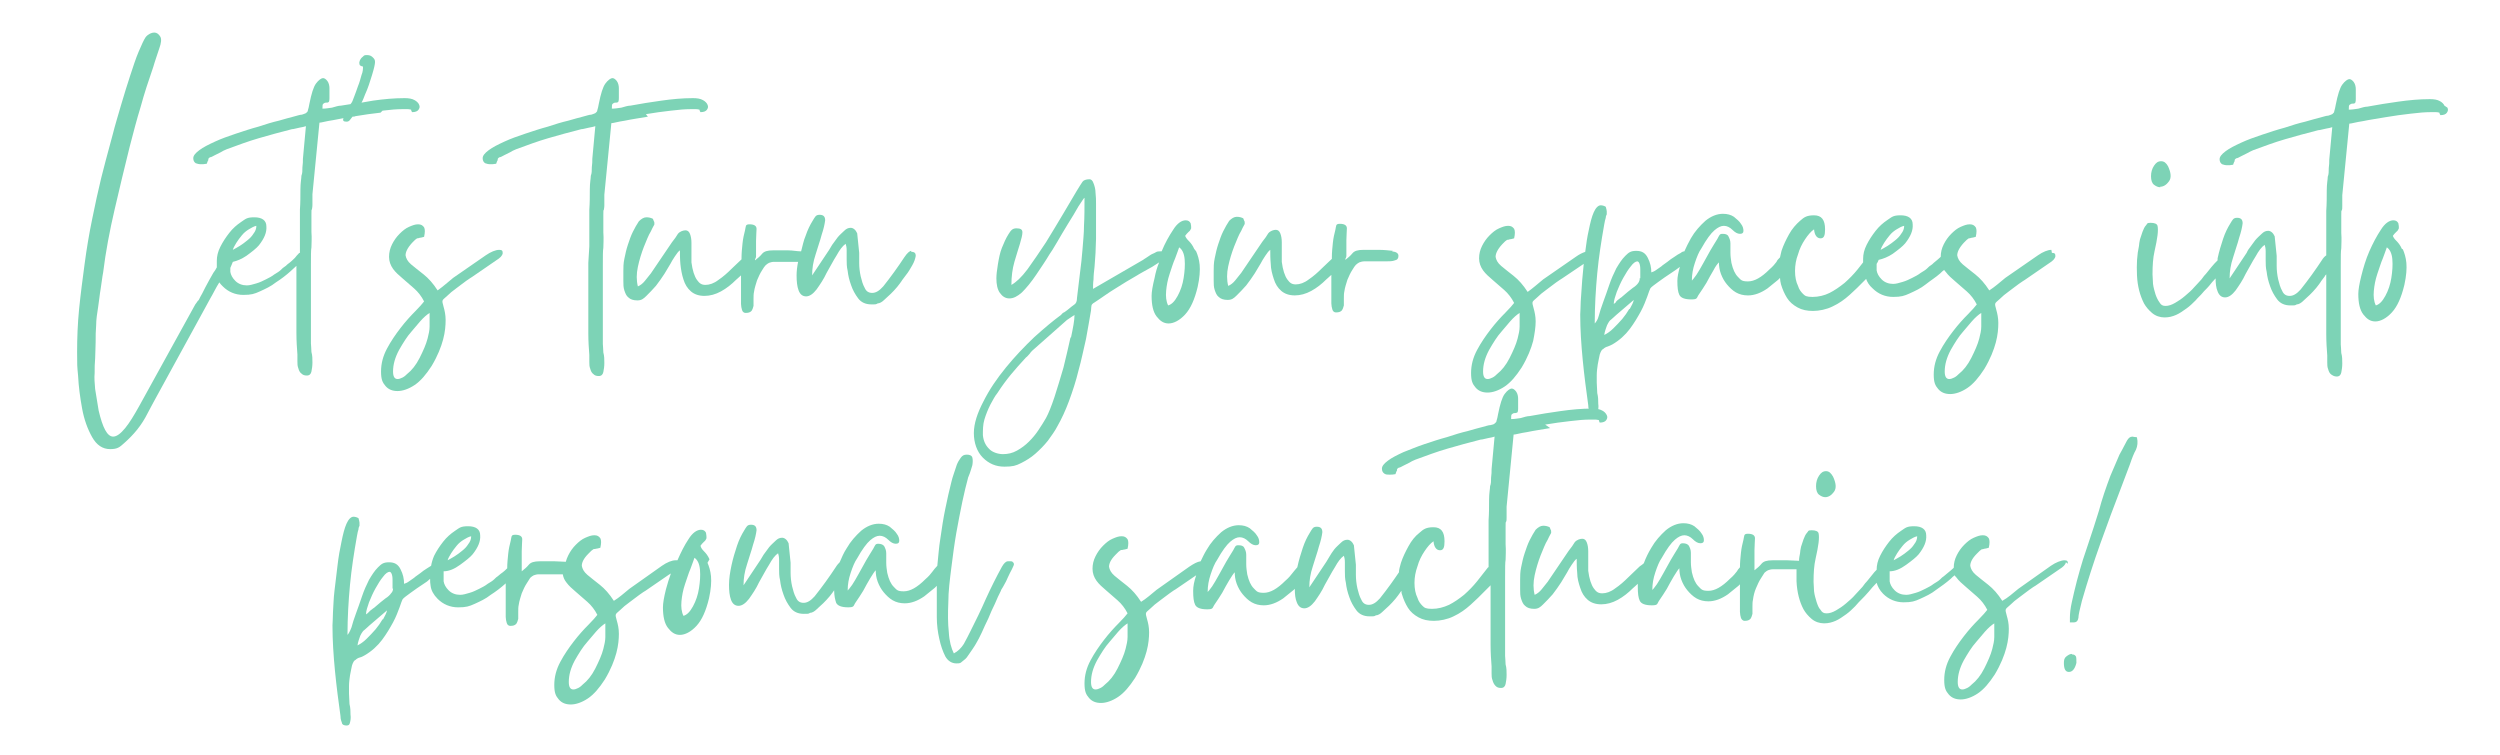 <svg xmlns="http://www.w3.org/2000/svg" id="Capa_1" viewBox="0 0 499.3 150.8"><defs><style>      .st0 {        fill: #7dd3b6;      }    </style></defs><g><path class="st0" d="M76.4,22.1c1.6-.2,2.9-.3,3.9-.3s.9,0,1.1,0c.4,0,.6.1.7.1,0,0,0,.2.2.5.7,0,1.1-.2,1.3-.5.2-.3.3-.6.1-1-.1-.3-.5-.7-.9-.9-.5-.3-1.2-.4-2-.4-2.1,0-4.2.2-6.3.5-.8.1-1.5.3-2.3.4.3-.5.5-1.1.7-1.6.6-1.3,1-2.6,1.4-3.9.4-1.3.6-2.2.6-2.6s-.1-.6-.4-.9c-.3-.3-.6-.5-1.2-.5s-.6.1-.8.3c-.3.2-.5.5-.6.7-.1.3-.2.5-.1.8,0,.3.3.4.7.5,0,.4,0,1-.3,1.7-.2.7-.4,1.5-.7,2.2-.3.8-.5,1.5-.8,2.2-.2.6-.4,1.1-.7,1.4-.6.1-1.2.2-1.9.3-.5,0-1.1.2-1.8.4-.7.1-1.3.2-1.9.2,0-.6,0-.9.2-1,.1-.1.3-.2.5-.2.2,0,.4,0,.5-.1.1,0,.2-.3.2-.8s0-.4,0-.6c0-.1,0-.3,0-.4,0-.4,0-.5,0-.5,0,0,0-.1,0-.5s-.1-1-.4-1.4c-.3-.4-.6-.6-.9-.6s-.9.4-1.4,1.1c-.5.7-.9,2-1.3,4-.1.6-.2,1-.3,1.3,0,.3-.2.4-.4.6-.2.1-.5.2-.8.3-.4,0-.9.2-1.7.4-.7.2-1.6.4-2.9.8-1.3.3-2.6.7-4.1,1.2-1.5.4-3,.9-4.5,1.4-1.5.5-2.9,1-4.2,1.6-1.3.6-2.3,1.1-3.1,1.7-.8.6-1.2,1.1-1.2,1.6s.2.8.5,1c.3.1.6.2,1,.2s.7,0,1.2-.1c.1-.3.2-.6.3-.7,0-.2,0-.3.1-.4,0,0,.2-.2.3-.2.2,0,.5-.2.9-.4.4-.2.8-.4,1.2-.6.3-.2.7-.4,1.2-.6,2.2-.8,4.3-1.6,6.4-2.2,2.1-.6,4.2-1.2,6.6-1.8.4,0,.9-.2,1.5-.3.6-.1,1-.2,1.3-.3l-.6,6.5c0,.5,0,1-.1,1.7,0,.7,0,1.2-.2,1.7,0,.5-.2,1.4-.2,2.7,0,1.3,0,2.7-.1,4.1,0,1.5,0,2.9,0,4.3v4.3c-.2,0-.2.1-.3.2-.2.2-.4.4-.7.8-.3.3-.8.8-1.5,1.3-.2.2-.4.4-.6.5-.2.1-.4.3-.7.6-.3.3-.8.6-1.3.9-.5.4-1.1.7-1.7,1-.6.3-1.2.6-1.9.8-.7.2-1.3.4-1.9.4-.9,0-1.7-.3-2.3-.9-.6-.6-.9-1.2-1-1.8,0-.2,0-.5,0-.8,0,0,0,0,0,0,.2-.5.4-.9.5-1.2.9-.2,1.8-.6,2.7-1.2,1.1-.8,2-1.5,2.5-2.1,1.1-1.4,1.6-2.6,1.5-3.8,0-1.2-.9-1.8-2.4-1.8s-1.7.3-2.6.9c-.9.6-1.7,1.3-2.4,2.2-.7.9-1.3,1.8-1.8,2.8-.5,1-.7,1.9-.7,2.8s0,.9,0,1.3c-.2.4-.4.7-.7,1.1-.6,1-1.1,2-1.6,2.9-.5,1-.8,1.6-1,1.9-.2.4-.3.7-.5.8-.1.2-.3.4-.5.7l-11.2,20.3c-1,1.8-1.9,3.3-2.8,4.4-.9,1.1-1.7,1.7-2.4,1.7-1.2,0-2.1-1.8-2.9-5.2-.3-1.7-.5-3.2-.7-4.3-.1-1.2-.2-2.2-.1-3.2,0-1,0-1.9.1-2.9,0-1,.1-2,.1-3.3s0-2.1.1-3.3c0-1.2.2-2.4.4-3.7.2-1.2.3-2.5.5-3.6.2-1.2.3-2.3.5-3.3.5-4.1,1.3-8.3,2.3-12.6,1-4.3,2-8.5,3-12.5.7-2.7,1.4-5.4,2.2-8,.7-2.6,1.6-5.3,2.5-7.9.2-.7.4-1.3.6-1.9.2-.6.4-1.2.6-1.8.4-1.1.5-1.9.2-2.4-.3-.5-.7-.8-1.2-.8s-1.2.3-1.7.9c-.4.6-.8,1.5-1.4,2.9-.6,1.4-1.1,3-1.7,4.8-.6,1.8-1.2,3.8-1.8,5.8-.6,2.1-1.2,4-1.7,6-.5,1.9-1,3.7-1.4,5.2-.4,1.6-.7,2.7-.9,3.5-.6,2.5-1.2,5.2-1.8,8.2-.6,2.9-1.1,5.9-1.5,8.9-.4,3-.8,6-1.1,9-.3,3-.4,5.9-.4,8.6s0,2.7.2,4.8c.1,2.1.4,4.3.8,6.5.4,2.2,1.1,4.1,2,5.7.9,1.6,2.1,2.4,3.6,2.4s1.9-.4,2.8-1.2c.9-.8,1.8-1.7,2.6-2.7.8-1,1.5-2.1,2.1-3.3.6-1.1,1.1-2.1,1.5-2.8l9.8-17.9c.2-.4.6-1.1,1.2-2.2.6-1,1.1-2.1,1.8-3.2.2.3.4.5.7.8,1.1,1.1,2.5,1.7,4.1,1.7s2.2-.2,3.3-.7c1.1-.5,2.2-1,3.2-1.8,1.1-.7,2-1.4,2.9-2.2.4-.4.8-.7,1.2-1.1,0,1.1,0,2.3,0,3.6,0,1.6,0,3.3,0,4.9s0,3.3,0,4.9c0,1.6.1,3,.2,4.3,0,.4,0,.9,0,1.4,0,.5,0,.9.2,1.4.1.4.3.8.6,1,.3.3.6.4,1.1.4s.8-.3.9-.8c.1-.5.2-1.1.2-1.8,0-.7,0-1.4-.2-2.1,0-.7-.1-1.3-.1-1.7,0-.7,0-2.1,0-4v-6c0-2.1,0-4,0-5.8,0-1.8,0-2.9.1-3.4,0-.7.1-1.8,0-3.1,0-1.3,0-2.5,0-3.5s0-.8.1-1c0-.1.1-.4.1-.9s0-.7,0-1.1c0-.4,0-.7,0-1l1.4-14.3c.4,0,1.3-.3,2.7-.5.7-.1,1.4-.3,2.1-.4-.2.5,0,.7.6.7s.7-.4,1.2-1c.2,0,.4,0,.6-.1,1.7-.3,3.3-.5,5-.7ZM47.2,48.5c.3-.5.7-1,1.1-1.5.4-.5.9-.9,1.4-1.2.5-.3,1-.6,1.5-.7,0,.6-.2,1.1-.6,1.6-.3.5-.7.9-1.2,1.3-.5.4-1,.8-1.5,1.1-.5.3-1,.6-1.4.8.1-.4.4-.9.7-1.4Z"></path><path class="st0" d="M99.7,49.9c-.7,0-1.7.4-2.7,1.1l-6.5,4.5c-1.1.9-2.1,1.8-3.1,2.5-.9-1.4-1.8-2.4-2.8-3.2-1-.8-1.8-1.4-2.5-2-.7-.6-1-1.2-1.1-1.8,0-.6.3-1.4,1.3-2.5.3-.3.5-.5.6-.6.1-.1.3-.2.4-.3.1,0,.3,0,.5-.1.2,0,.5-.1.9-.2.2-.9.2-1.5,0-1.9-.3-.4-.6-.6-1.2-.6s-1.1.2-1.8.5c-.7.3-1.3.8-1.9,1.4s-1.1,1.3-1.5,2.1c-.4.8-.6,1.6-.6,2.5s.3,1.7.8,2.4c.5.7,1.2,1.3,1.9,1.9.7.6,1.5,1.3,2.3,2,.8.7,1.5,1.6,2,2.6-.3.4-.9,1.1-1.8,2-.9.9-1.9,2-2.9,3.3-1,1.3-1.9,2.6-2.7,4.1-.8,1.5-1.2,3-1.2,4.6s.3,2.2.9,2.9c.6.7,1.4,1,2.4,1s2.2-.4,3.4-1.2c1.2-.8,2.3-2.1,3.4-3.8,1.2-2,1.9-3.8,2.3-5.3.4-1.5.5-2.8.5-3.9,0-1-.2-1.9-.4-2.6-.2-.7-.3-1.1-.2-1.3,0-.1.3-.4.9-.9.5-.5,1.1-1,1.8-1.5.7-.5,1.3-1,2-1.5.6-.4,1-.7,1.2-.8l4.8-3.3c.8-.5,1.2-.9,1.3-1.4,0-.5-.1-.7-.7-.7ZM85.8,65.2c0,.8-.2,1.6-.4,2.4-.3,1.2-.9,2.5-1.6,3.9-.7,1.4-1.6,2.5-2.5,3.2-.2.2-.5.5-.9.7-.4.2-.7.3-1,.3-.6,0-.9-.5-.9-1.5,0-1.4.4-2.8,1.2-4.3.8-1.4,1.6-2.7,2.5-3.7.4-.5,1-1.2,1.7-2,.7-.8,1.4-1.4,1.9-1.7,0,1,0,1.9,0,2.7Z"></path><path class="st0" d="M129,22.8c1.7-.3,3.3-.5,5-.7,1.6-.2,2.9-.3,3.9-.3s.9,0,1.1,0c.4,0,.6.1.7.1,0,0,0,.2.2.5.7,0,1.1-.2,1.3-.5.2-.3.3-.6.1-1-.1-.3-.5-.7-.9-.9-.5-.3-1.2-.4-2-.4-2.1,0-4.2.2-6.3.5-2.1.3-4.1.6-6.2,1-.5,0-1.1.2-1.8.4-.7.1-1.3.2-1.9.2,0-.6,0-.9.2-1,.1-.1.3-.2.5-.2.2,0,.4,0,.5-.1.1,0,.2-.3.2-.8s0-.4,0-.6c0-.1,0-.3,0-.4,0-.4,0-.5,0-.5,0,0,0-.1,0-.5s-.1-1-.4-1.4c-.3-.4-.6-.6-.9-.6s-.9.4-1.4,1.1c-.5.7-.9,2-1.3,4-.1.6-.2,1-.3,1.3,0,.3-.2.4-.4.6-.2.1-.5.2-.8.3-.4,0-.9.2-1.7.4-.7.2-1.6.4-2.9.8-1.3.3-2.6.7-4.1,1.2-1.5.4-3,.9-4.5,1.4-1.5.5-2.9,1-4.2,1.6-1.3.6-2.3,1.1-3.1,1.7-.8.6-1.2,1.1-1.2,1.6s.2.8.5,1c.3.1.6.2,1,.2s.7,0,1.2-.1c.1-.3.2-.6.3-.7,0-.2,0-.3.1-.4,0,0,.2-.2.3-.2.2,0,.5-.2.9-.4.4-.2.8-.4,1.2-.6.3-.2.7-.4,1.2-.6,2.2-.8,4.3-1.6,6.4-2.2,2.1-.6,4.2-1.2,6.6-1.8.4,0,.9-.2,1.5-.3.6-.1,1-.2,1.3-.3l-.6,6.5c0,.5,0,1-.1,1.7,0,.7,0,1.2-.2,1.7,0,.5-.2,1.4-.2,2.7,0,1.3,0,2.7-.1,4.1,0,1.5,0,2.9,0,4.3v3l-.2,3.3c0,1.3,0,2.7,0,4.3,0,1.6,0,3.3,0,4.9s0,3.3,0,4.9c0,1.6.1,3,.2,4.3,0,.4,0,.9,0,1.4,0,.5,0,.9.2,1.4.1.4.3.8.6,1,.3.3.6.4,1.1.4s.8-.3.9-.8c.1-.5.2-1.1.2-1.8,0-.7,0-1.4-.2-2.1,0-.7-.1-1.3-.1-1.7,0-.7,0-2.1,0-4v-6c0-2.1,0-4,0-5.8,0-1.8,0-2.9.1-3.4,0-.7.1-1.8,0-3.1,0-1.3,0-2.5,0-3.5s0-.8.1-1c0-.1.1-.4.1-.9s0-.7,0-1.1c0-.4,0-.7,0-1l1.4-14.3c.4,0,1.3-.3,2.7-.5,1.4-.3,2.9-.5,4.6-.8Z"></path><path class="st0" d="M182,50.1c-.3,0-.8.4-1.4,1.3-.6.9-1.2,1.8-2,2.9-.7,1-1.5,2-2.2,2.9-.8.9-1.5,1.3-2.2,1.3s-1.2-.3-1.5-1c-.4-.7-.6-1.5-.8-2.3-.2-.9-.3-1.8-.3-2.7,0-.9,0-1.5,0-2l-.4-3.9c-.3-.7-.8-1.1-1.3-1.1s-.9.2-1.3.6c-.4.4-.9.8-1.3,1.3-.4.5-.7,1-1.1,1.5-.3.5-.5.8-.6,1l-3.4,5.1c0-1.4.2-2.7.7-4.2.4-1.4.9-2.7,1.2-3.9.4-1.2.6-2.1.7-2.9,0-.7-.3-1.1-1.1-1.1s-.9.4-1.4,1.2c-.5.8-1,1.8-1.4,3-.4.9-.6,2-.9,3.1-.8,0-1.7-.2-2.6-.2s-1.2,0-1.7,0c-.5,0-1,0-1.3,0-1.1,0-1.8.2-2.2.7s-.9.9-1.4,1.3c0,0,0-.2,0-.2.1-.2.2-.4.2-.6s0-.3,0-.4c0-.1,0-.3,0-.5v-1.1c0-.4,0-.7,0-1.1,0-1,.1-1.8.1-2.4,0-.6-.5-.9-1.4-.9s-.7.4-.9,1.2c-.2.8-.4,1.6-.5,2.6-.1,1-.2,1.9-.2,2.9,0,.1,0,.2,0,.3-.6.6-1.3,1.2-2,1.9-.8.8-1.7,1.6-2.6,2.2-.9.7-1.8,1-2.6,1s-1.2-.3-1.7-1c-.5-.7-.9-1.9-1.1-3.5,0-.5,0-1.1,0-1.8,0-.7,0-1.4,0-2.1,0-.7-.1-1.3-.3-1.8-.2-.5-.5-.7-.9-.7s-1.1.2-1.5.7c-.3.5-.7,1.1-1.2,1.7l-4.2,6.2c-.4.5-.8,1-1.2,1.5-.4.5-.9.9-1.4,1.1-.3-1.2-.3-2.5,0-3.9.3-1.4.7-2.7,1.2-4,.5-1.2.9-2.3,1.4-3.1.4-.9.7-1.3.7-1.4,0-.3,0-.5-.1-.6,0,0-.1-.3-.2-.5-.4-.2-.8-.3-1.3-.3s-1,.3-1.5.8c-.4.6-.8,1.3-1.2,2.1-.4.8-.7,1.7-1,2.6-.3.9-.5,1.8-.7,2.8-.2.9-.2,1.8-.2,2.5v1.9c0,.7,0,1.3.2,1.9.2.6.4,1.1.8,1.4.4.4,1,.6,1.8.6s1.2-.3,1.8-.9c.6-.6,1.3-1.3,1.9-2,.6-.8,1.2-1.6,1.7-2.4.5-.8.9-1.5,1.2-2,.2-.4.5-.9.9-1.5.4-.6.7-1,1-1.2,0,.8,0,1.8.1,2.8s.3,2.1.6,3c.3,1,.8,1.8,1.5,2.4.7.6,1.6.9,2.7.9s2.2-.3,3.3-.9c1.1-.6,2.1-1.4,3-2.3.2-.2.6-.5,1-.9,0,0,0,0,0,0,0,.3,0,.6,0,1,0,.9,0,1.7,0,2.6,0,.1,0,.4,0,.8,0,.4,0,.9,0,1.3,0,.4.1.9.2,1.2.1.4.4.6.7.6.6,0,.9-.1,1.2-.4.2-.3.3-.6.4-1,0-.4,0-.9,0-1.4s0-1,.1-1.4c.1-.8.4-1.6.6-2.3.3-.7.6-1.4,1-2,.3-.5.5-.8.7-1s.5-.4.7-.5c.3-.1.6-.2,1-.2.4,0,1,0,1.6,0s.8,0,1.3,0c.5,0,1,0,1.4,0s.4,0,.5,0c-.2,1-.3,1.9-.3,2.7,0,1.2.1,2.2.4,3,.3.8.8,1.2,1.5,1.2s1.4-.5,2.1-1.4c.7-1,1.4-2,2-3.3.7-1.2,1.3-2.4,2-3.5.6-1.1,1.2-1.9,1.8-2.3.1.3.2.7.2,1.3v1.8c0,.7,0,1.5.2,2.3.1.9.3,1.8.7,2.9.3.9.8,1.8,1.4,2.6.6.8,1.5,1.2,2.6,1.2s.9,0,1.3-.2c.4,0,.9-.3,1.3-.7.4-.4.9-.8,1.3-1.2.4-.4.9-.9,1.3-1.4.4-.5.7-.9.9-1.2,0-.1.4-.5.8-1.1.5-.6.9-1.3,1.3-2,.4-.7.6-1.3.7-1.9,0-.5-.2-.8-.9-.8Z"></path><path class="st0" d="M238.5,49.7c-.3-.7-.7-1.2-1.1-1.6-.4-.4-.6-.7-.7-1,.2-.3.4-.5.7-.8.3-.2.4-.5.5-.7,0-.3,0-.6-.1-1-.2-.4-.5-.6-1-.6-.8,0-1.7.6-2.5,1.9-.8,1.2-1.6,2.6-2.3,4.3,0,0-.2,0-.3,0-.3,0-.6,0-.9.2-.3.2-.7.3-1,.5-.3.2-.6.4-.9.6-.3.2-.5.3-.6.4l-10,5.8c0-.5,0-1.2.1-1.9,0-.8.1-1.6.2-2.5s.1-1.8.2-2.8c0-1,.1-1.9.1-2.8v-7c0-.7,0-1.4-.1-2.2,0-.7-.2-1.4-.4-1.9-.2-.6-.5-.8-.8-.8-.7,0-1.2.2-1.4.5-.2.3-.6.9-1.2,1.9-.6,1-1.5,2.5-2.6,4.4-1.1,1.9-2.3,3.8-3.5,5.8-1.3,2-2.5,3.7-3.7,5.4-1.2,1.6-2.3,2.6-3.2,3.1,0-1.7.2-3.2.6-4.6.4-1.4.8-2.6,1.1-3.6.3-1,.5-1.8.5-2.3,0-.6-.4-.8-1.2-.8s-1.1.4-1.6,1.2c-.5.8-.9,1.7-1.3,2.7-.4,1-.6,2.1-.8,3.3s-.3,2.1-.3,2.8c0,1.2.2,2.2.7,2.9.5.7,1.1,1.1,1.9,1.1s1.6-.4,2.5-1.2c.9-.9,1.9-2.1,2.9-3.6,1-1.5,1.9-2.8,2.6-4,.3-.4.8-1.2,1.5-2.4.7-1.2,1.4-2.4,2.2-3.7.8-1.3,1.5-2.4,2.1-3.5.7-1,1-1.6,1.2-1.7,0,2,0,3.8-.1,5.5,0,1.7-.2,3.3-.3,4.8-.1,1.5-.3,3.1-.5,4.7-.2,1.6-.4,3.2-.6,5,0,.7-.2,1.1-.5,1.3-.3.2-.8.6-1.4,1.1-.3.2-.5.4-.7.5-.2,0-.4.3-.6.5-1.5,1.1-3.3,2.6-5.3,4.4-2,1.9-3.9,3.9-5.7,6.1-1.8,2.2-3.3,4.4-4.5,6.8-1.2,2.3-1.9,4.4-1.9,6.3s.6,3.7,1.8,4.9c1.2,1.2,2.6,1.8,4.3,1.8s2.3-.2,3.3-.7c1-.5,2-1.1,2.9-1.9s1.7-1.6,2.5-2.6c.7-1,1.4-1.9,1.9-2.9.8-1.4,1.6-3.1,2.3-5,.7-1.9,1.4-4,1.9-6.1.6-2.1,1-4.2,1.5-6.3.4-2.1.7-4,1-5.7,0-.5.1-.9.1-1s.2-.4.6-.6c1.4-.9,2.7-1.9,4.2-2.8,1.4-.9,2.9-1.8,4.3-2.6.2-.1.6-.4,1.2-.7.6-.3,1.2-.7,1.8-1,.5-.3.9-.6,1.4-.9-.4,1-.7,2-.9,3.1-.4,1.6-.6,2.8-.6,3.6,0,1.8.3,3.2,1,4.1.7.9,1.4,1.4,2.4,1.4s2.2-.6,3.3-1.8,1.9-3,2.5-5.5c.4-1.8.5-3.3.4-4.4-.1-1.1-.4-2-.7-2.7ZM213.8,67.4c-.4,1.9-.9,3.9-1.4,6-.6,2.1-1.2,4-1.8,5.9-.6,1.8-1.2,3.3-1.7,4.2-.4.7-.9,1.5-1.5,2.4s-1.2,1.6-1.9,2.3c-.7.7-1.5,1.3-2.4,1.8-.9.5-1.8.7-2.8.7s-2.2-.4-2.8-1.1c-.7-.7-1.1-1.6-1.2-2.7,0-1,0-2.1.3-3.1.3-1,.7-2,1.2-3,.5-.9.9-1.7,1.4-2.3.9-1.4,1.8-2.6,2.7-3.7.9-1.1,1.9-2.2,3-3.4.3-.2.5-.5.7-.7.2-.3.4-.5.6-.7l6.9-6.1c.5-.3,1-.7,1.5-1,0,1.1-.3,2.6-.7,4.5ZM236.4,55.5c-.2,1.3-.6,2.5-1.2,3.6-.6,1.1-1.2,1.7-1.9,1.9-.4-.8-.5-1.8-.4-2.9.1-1.1.3-2.2.7-3.4s.7-2.2,1.1-3.1c.4-1,.6-1.7.8-2.2.6.4,1,1.2,1.1,2.4.1,1.2,0,2.4-.2,3.7Z"></path><path class="st0" d="M278.2,50.1c-.9-.1-1.8-.2-2.9-.2s-1.2,0-1.7,0c-.5,0-1,0-1.3,0-1.1,0-1.8.2-2.2.7s-.9.9-1.4,1.3c0,0,0-.2,0-.2.1-.2.2-.4.2-.6s0-.3,0-.4c0-.1,0-.3,0-.5v-1.1c0-.4,0-.7,0-1.1,0-1,.1-1.8.1-2.4s-.5-.9-1.4-.9-.7.4-.9,1.2c-.2.8-.4,1.6-.5,2.6-.1,1-.2,1.9-.2,2.9,0,.1,0,.2,0,.3-.6.6-1.3,1.2-2,1.9-.8.8-1.7,1.6-2.6,2.2-.9.7-1.8,1-2.6,1s-1.2-.3-1.7-1c-.5-.7-.9-1.9-1.1-3.5,0-.5,0-1.1,0-1.8,0-.7,0-1.4,0-2.1,0-.7-.1-1.3-.3-1.8-.2-.5-.5-.7-.9-.7s-1.1.2-1.5.7c-.3.5-.7,1.1-1.2,1.7l-4.2,6.2c-.4.5-.8,1-1.2,1.5-.4.5-.9.9-1.4,1.1-.3-1.2-.3-2.5,0-3.9.3-1.4.7-2.7,1.2-4,.5-1.2.9-2.3,1.4-3.1.4-.9.7-1.3.7-1.4,0-.3,0-.5-.1-.6,0,0-.1-.3-.2-.5-.4-.2-.8-.3-1.3-.3s-1,.3-1.5.8c-.4.6-.8,1.3-1.2,2.1-.4.8-.7,1.7-1,2.6-.3.9-.5,1.8-.7,2.8-.2.9-.2,1.8-.2,2.5v1.9c0,.7,0,1.3.2,1.9.2.6.4,1.1.8,1.4.4.4,1,.6,1.8.6s1.2-.3,1.8-.9c.6-.6,1.3-1.3,1.9-2,.6-.8,1.2-1.6,1.7-2.4.5-.8.9-1.5,1.2-2,.2-.4.5-.9.9-1.5s.7-1,1-1.2c0,.8,0,1.8.1,2.8,0,1,.3,2.1.6,3,.3,1,.8,1.8,1.5,2.4.7.6,1.6.9,2.7.9s2.2-.3,3.3-.9,2.1-1.4,3-2.3c.2-.2.6-.5,1-.9,0,0,0,0,0,0,0,.3,0,.6,0,1,0,.9,0,1.7,0,2.6,0,.1,0,.4,0,.8,0,.4,0,.9,0,1.3,0,.4.1.9.2,1.2.1.4.4.6.7.6.6,0,.9-.1,1.2-.4.2-.3.3-.6.4-1,0-.4,0-.9,0-1.4s0-1,.1-1.4c.1-.8.4-1.6.6-2.3.3-.7.6-1.4,1-2,.3-.5.5-.8.7-1s.5-.4.7-.5c.3-.1.6-.2,1-.2.4,0,1,0,1.6,0s.8,0,1.3,0c.5,0,1,0,1.4,0,.7,0,1.3,0,1.8-.2.5-.1.7-.4.7-.9s-.4-.8-1.3-.9Z"></path><path class="st0" d="M409.7,49.9c-.7,0-1.7.4-2.7,1.1l-6.5,4.5c-1.1.9-2.1,1.8-3.2,2.5-.9-1.4-1.8-2.4-2.8-3.2-1-.8-1.8-1.4-2.5-2-.7-.6-1-1.2-1.1-1.8,0-.6.3-1.4,1.3-2.5.3-.3.5-.5.6-.6.1-.1.3-.2.4-.3.1,0,.3,0,.5-.1.2,0,.5-.1.9-.2.2-.9.2-1.5,0-1.9-.3-.4-.6-.6-1.2-.6s-1.1.2-1.8.5c-.7.3-1.3.8-1.9,1.4s-1.1,1.3-1.5,2.1c-.4.8-.6,1.6-.6,2.5-.3.3-.8.7-1.4,1.2-.2.2-.4.4-.6.5-.2.1-.4.3-.7.6-.3.3-.8.6-1.3.9-.5.4-1.1.7-1.7,1-.6.3-1.2.6-1.9.8-.7.2-1.3.4-1.9.4-.9,0-1.7-.3-2.3-.9s-.9-1.2-1-1.8c0-.4,0-.8,0-1.3.2-.3.3-.5.4-.8.9-.2,1.9-.6,2.8-1.2,1.1-.8,2-1.5,2.5-2.1,1.1-1.4,1.6-2.6,1.5-3.8,0-1.2-.9-1.8-2.4-1.8s-1.7.3-2.6.9c-.9.6-1.7,1.3-2.4,2.2-.7.9-1.3,1.8-1.8,2.8-.5,1-.7,1.9-.7,2.8s0,.5,0,.7c-.3.4-.7.9-1.1,1.4-.8,1-1.7,1.9-2.6,2.7-1,.8-2,1.5-3,2s-2.2.8-3.4.8-1.5-.2-1.9-.6c-.4-.4-.8-.9-1-1.6-.4-.8-.6-1.8-.6-3,0-1.1.2-2.3.6-3.3.3-1.1.8-2.1,1.4-3,.6-.9,1.2-1.6,1.8-2,.1,1.2.6,1.8,1.3,1.8s.9-.6.9-1.8c0-1.9-.7-2.8-2.2-2.8s-2,.4-2.8,1.1-1.6,1.6-2.2,2.7c-.6,1.1-1.1,2.1-1.5,3.3-.1.4-.2.9-.3,1.3-.3.3-.6.6-.7.9-.3.4-.7.9-1.4,1.5-1.6,1.6-3,2.4-4.3,2.4s-1.4-.3-2-.9c-.6-.6-1-1.5-1.3-2.8-.1-.7-.2-1.3-.2-2s0-1.3,0-1.9c0-.6-.2-1-.4-1.4-.2-.4-.6-.5-1.2-.5s-.6.3-1,1c-.4.7-.9,1.4-1.4,2.3-.5.9-1,1.8-1.5,2.7-.5.9-.9,1.6-1.3,2.2l-.6.8c-.2.2-.3.3-.2.3,0,0,0,0-.1,0,0-1.2.2-2.3.6-3.5.4-1.2.8-2.2,1.3-2.9,1-1.8,1.9-3,2.6-3.6.7-.6,1.3-.9,1.9-.9s1.2.3,1.7.8c.5.5,1,.8,1.5.8s.7-.2.7-.6c0-.4-.1-.9-.5-1.4-.3-.5-.8-.9-1.4-1.4-.6-.4-1.3-.6-2.2-.6-1.2,0-2.4.5-3.5,1.4-1.1,1-2.1,2.1-2.9,3.5-.5.9-.9,1.7-1.3,2.6-.2,0-.5.1-.7.3-.4.2-.9.5-1.3.8-.5.3-.9.6-1.4,1-.5.4-.9.6-1.2.9-.3.2-.6.4-1,.7-.4.3-.7.4-1,.5,0-1-.2-1.9-.7-2.9-.5-1-1.2-1.4-2.3-1.4s-1.5.3-2.2,1c-.7.7-1.2,1.5-1.8,2.5-.5,1-1,2.1-1.4,3.3-.4,1.2-.8,2.3-1.2,3.4-.4,1.1-.7,2-.9,2.8s-.6,1.3-.8,1.5c0-3.5.2-6.8.5-10,.3-3.2.8-6.4,1.4-9.8.1-.6.2-1,.3-1.3,0-.3.1-.5.2-.7,0-.2,0-.4,0-.6,0-.2-.1-.5-.2-.9-.3-.2-.7-.3-1-.3-.5,0-1,.5-1.4,1.4-.4.9-.7,2.1-1,3.6-.3,1.3-.5,2.7-.7,4.3-.6.2-1.2.5-1.9,1l-6.5,4.5c-1.1.9-2.1,1.8-3.1,2.5-.9-1.4-1.8-2.4-2.8-3.2-1-.8-1.8-1.4-2.5-2-.7-.6-1-1.2-1.1-1.8,0-.6.3-1.4,1.3-2.5.3-.3.5-.5.6-.6s.3-.2.4-.3c.1,0,.3,0,.5-.1.2,0,.5-.1.9-.2.2-.9.2-1.5,0-1.9-.3-.4-.6-.6-1.2-.6s-1.1.2-1.8.5c-.7.3-1.3.8-1.9,1.4s-1.1,1.3-1.5,2.1c-.4.8-.6,1.6-.6,2.5s.3,1.7.8,2.4c.5.7,1.2,1.3,1.9,1.9.7.6,1.5,1.3,2.3,2,.8.7,1.5,1.6,2,2.6-.3.4-.9,1.1-1.8,2s-1.9,2-2.9,3.3c-1,1.3-1.9,2.6-2.7,4.1-.8,1.5-1.2,3-1.2,4.6s.3,2.2.9,2.9c.6.7,1.4,1,2.4,1s2.2-.4,3.4-1.2c1.2-.8,2.3-2.1,3.4-3.8,1.2-2,1.9-3.8,2.3-5.3.3-1.5.5-2.8.5-3.9,0-1-.2-1.9-.4-2.6-.2-.7-.3-1.1-.2-1.3,0-.1.3-.4.9-.9.5-.5,1.1-1,1.8-1.5.7-.5,1.3-1,2-1.5.6-.4,1-.7,1.2-.8l4.3-2.9c-.1,1.1-.2,2.2-.3,3.2-.1,1.6-.2,3-.3,4.3,0,1.2-.1,2.1-.1,2.6,0,3,.2,6,.5,9.1.3,3.1.7,6.1,1.1,9,0,.7.2,1.1.3,1.4,0,.3.4.5.9.5s.6-.2.7-.6c.1-.4.2-.9.1-1.6,0-.6,0-1.3-.2-2.1,0-.7-.1-1.4-.1-2.1s0-.8,0-1.5c0-.7.1-1.4.2-2.1.1-.7.3-1.4.4-2,.2-.6.4-1,.7-1.1.2-.2.5-.4.9-.5.3-.1.7-.3.9-.4,1.4-.8,2.6-1.9,3.5-3.1.9-1.2,1.6-2.4,2.2-3.5.6-1.1,1-2.2,1.3-3,.3-.9.5-1.4.6-1.6.2-.3.8-.7,1.6-1.3.8-.6,1.7-1.2,2.6-1.8.6-.4,1.2-.8,1.7-1.2-.3,1.1-.5,2-.5,2.8,0,1.3.1,2.2.4,2.8.3.6,1.1.9,2.4.9s1-.3,1.5-1,1-1.5,1.5-2.3c.5-.9.9-1.7,1.4-2.5.4-.8.8-1.3,1.1-1.6,0,.7.1,1.5.4,2.3.3.8.7,1.5,1.2,2.1s1.1,1.2,1.8,1.6,1.5.6,2.4.6c1.3,0,2.6-.5,3.9-1.4l2.1-1.7c.1-.1.2-.2.4-.4,0,.4.1.9.2,1.3.3,1,.7,1.9,1.2,2.7.5.8,1.2,1.4,2.1,1.9.9.5,1.9.7,3.1.7s2.7-.3,3.9-.9c1.3-.6,2.4-1.4,3.4-2.3.4-.4.9-.8,1.5-1.4.6-.6,1.2-1.2,1.8-1.8,0,0,0,0,0,0,.2.6.6,1.3,1.3,1.9,1.1,1.1,2.5,1.7,4.1,1.7s2.2-.2,3.3-.7c1.1-.5,2.2-1,3.2-1.8s2-1.4,2.9-2.2c.3-.3.5-.5.8-.7,0,.1.2.3.3.4.5.7,1.2,1.3,1.9,1.9.7.6,1.5,1.3,2.3,2,.8.7,1.5,1.6,2,2.6-.3.4-.9,1.1-1.8,2-.9.9-1.9,2-2.9,3.3-1,1.3-1.9,2.6-2.7,4.1-.8,1.5-1.2,3-1.2,4.6s.3,2.2.9,2.9c.6.7,1.4,1,2.4,1s2.2-.4,3.4-1.2c1.2-.8,2.3-2.1,3.4-3.8,1.2-2,1.9-3.8,2.3-5.3.4-1.5.5-2.8.5-3.9,0-1-.2-1.9-.4-2.6-.2-.7-.3-1.1-.2-1.3,0-.1.3-.4.9-.9.5-.5,1.1-1,1.8-1.5.7-.5,1.3-1,2-1.5.6-.4,1-.7,1.2-.8l4.8-3.3c.8-.5,1.2-.9,1.3-1.4,0-.5-.1-.7-.7-.7ZM303.5,65.2c0,.8-.2,1.6-.4,2.4-.3,1.2-.9,2.5-1.6,3.9-.7,1.4-1.6,2.5-2.5,3.2-.2.2-.5.5-.9.7-.4.2-.7.3-1,.3-.6,0-.9-.5-.9-1.5,0-1.4.4-2.8,1.2-4.3.8-1.4,1.6-2.7,2.5-3.7.4-.5,1-1.2,1.7-2,.7-.8,1.4-1.4,1.9-1.7,0,1,0,1.9,0,2.7ZM325.4,61.7c-.4.7-.9,1.4-1.4,2-.6.7-1.2,1.3-1.8,1.9-.6.6-1.2,1-1.8,1.3.1-.7.3-1.2.4-1.5.1-.3.2-.6.4-.9.1-.2.3-.5.6-.7.2-.2.6-.5,1-.9l3.5-3c-.1.5-.4,1.1-.8,1.8ZM327.5,55.5c0,.4-.1.7-.3,1s-.6.7-1.1,1c-.5.4-1.3,1-2.3,1.9-.2.1-.3.2-.4.3s-.2.1-.4.3c-.2.2-.3.3-.3.4,0,0-.2.2-.4.3,0-.7.3-1.5.6-2.4.4-1,.8-1.9,1.3-2.8.5-.9,1-1.7,1.5-2.3.5-.7,1-1,1.3-1s.6.5.6,1.6,0,1.4,0,1.8ZM376.3,48.5c.3-.5.7-1,1.1-1.5.4-.5.9-.9,1.4-1.2s1-.6,1.5-.7c0,.6-.2,1.1-.6,1.6-.3.5-.7.9-1.2,1.3-.5.4-1,.8-1.5,1.1-.5.3-1,.6-1.4.8.1-.4.4-.9.7-1.4ZM395.7,65.2c0,.8-.2,1.6-.4,2.4-.3,1.2-.9,2.5-1.6,3.9-.7,1.4-1.6,2.5-2.5,3.2-.2.2-.5.5-.9.7-.4.2-.7.3-1,.3-.6,0-.9-.5-.9-1.5,0-1.4.4-2.8,1.2-4.3.8-1.4,1.6-2.7,2.5-3.7.4-.5,1-1.2,1.7-2,.7-.8,1.4-1.4,1.9-1.7,0,1,0,1.9,0,2.7Z"></path><path class="st0" d="M431.4,37.3c.7,0,1.3-.4,1.8-1.1.5-.7.4-1.7-.2-3-.4-.7-.8-1-1.4-1s-1,.3-1.4.9c-.4.6-.6,1.3-.6,2.1s.2,1.4.6,1.7c.4.3.8.5,1.3.5Z"></path><path class="st0" d="M488.2,21.1c-.1-.3-.5-.7-.9-.9-.5-.3-1.2-.4-2-.4-2.1,0-4.2.2-6.3.5-2.1.3-4.1.6-6.2,1-.5,0-1.1.2-1.8.4-.7.1-1.3.2-1.9.2,0-.6,0-.9.2-1s.3-.2.5-.2.4,0,.5-.1c.1,0,.2-.3.2-.8s0-.4,0-.6c0-.1,0-.3,0-.4,0-.4,0-.5,0-.5,0,0,0-.1,0-.5s-.1-1-.4-1.4c-.3-.4-.6-.6-.9-.6s-.9.4-1.4,1.1c-.5.7-.9,2-1.3,4-.1.6-.2,1-.3,1.3,0,.3-.2.4-.4.6-.2.1-.5.2-.8.3-.4,0-.9.2-1.7.4-.7.2-1.6.4-2.9.8-1.3.3-2.6.7-4.1,1.2-1.5.4-3,.9-4.5,1.4-1.5.5-2.9,1-4.2,1.6-1.3.6-2.3,1.1-3.1,1.7-.8.6-1.2,1.1-1.2,1.6s.2.8.5,1c.3.1.6.2,1,.2s.7,0,1.2-.1c.1-.3.2-.6.3-.7,0-.2,0-.3.1-.4,0,0,.2-.2.3-.2.2,0,.5-.2.9-.4.4-.2.8-.4,1.2-.6s.7-.4,1.2-.6c2.2-.8,4.3-1.6,6.4-2.2,2.1-.6,4.2-1.2,6.6-1.8.4,0,.9-.2,1.5-.3.6-.1,1-.2,1.3-.3l-.6,6.5c0,.5,0,1-.1,1.7,0,.7,0,1.2-.2,1.7,0,.5-.2,1.4-.2,2.7,0,1.3,0,2.7-.1,4.1,0,1.5,0,2.9,0,4.3v4.6c-.3.2-.6.5-.9,1-.6.9-1.2,1.8-2,2.9-.7,1-1.5,2-2.2,2.9-.8.9-1.5,1.3-2.2,1.3s-1.2-.3-1.5-1c-.4-.7-.6-1.5-.8-2.3-.2-.9-.3-1.8-.3-2.7,0-.9,0-1.5,0-2l-.4-3.9c-.3-.7-.8-1.1-1.3-1.1s-.9.2-1.3.6c-.4.4-.9.8-1.3,1.3-.4.5-.7,1-1.1,1.5s-.5.8-.6,1l-3.4,5.1c0-1.4.2-2.7.7-4.2.4-1.4.9-2.7,1.2-3.9.4-1.2.6-2.1.7-2.9,0-.7-.3-1.1-1.1-1.1s-.9.4-1.4,1.2c-.5.8-1,1.8-1.4,3-.4,1.2-.8,2.5-1.1,3.9,0,.1,0,.3,0,.4-.4.4-.8.8-1.2,1.3-.6.7-1,1.3-1.5,1.8-.4.6-.7.9-.8,1-.3.3-.7.8-1.2,1.3-.5.6-1.1,1.1-1.8,1.7-.7.6-1.3,1-2,1.4s-1.3.6-1.9.6-.9-.2-1.2-.7c-.3-.4-.6-1-.8-1.6-.2-.7-.4-1.3-.5-2.1,0-.7-.1-1.3-.1-1.9,0-1.8.1-3.3.4-4.6.3-1.3.5-2.4.6-3.2.1-.8.1-1.5,0-1.9-.1-.4-.6-.6-1.4-.6s-.6.2-.9.5-.5.8-.7,1.3c-.2.5-.3,1-.5,1.5-.1.5-.2,1-.2,1.3-.4,1.8-.5,3.7-.4,5.9.1,2.2.6,4,1.4,5.6.4.7.9,1.3,1.6,1.9.7.6,1.6.9,2.5.9s1.6-.2,2.3-.5c.7-.3,1.4-.8,2.1-1.3.7-.5,1.2-1,1.8-1.6.5-.6,1-1,1.4-1.5s.7-.7,1.3-1.4c.4-.5.8-1,1.3-1.5,0,1,.1,1.9.4,2.6.3.8.8,1.2,1.5,1.2s1.4-.5,2.1-1.4c.7-1,1.4-2,2-3.3.7-1.2,1.3-2.4,2-3.5.6-1.1,1.2-1.9,1.8-2.3.1.3.2.7.2,1.3v1.8c0,.7,0,1.5.2,2.3.1.9.3,1.8.7,2.9.3.9.8,1.8,1.4,2.6.6.8,1.5,1.2,2.6,1.2s.9,0,1.3-.2c.4,0,.9-.3,1.3-.7.4-.4.9-.8,1.3-1.2.4-.4.9-.9,1.3-1.4.4-.5.7-.9.9-1.2,0-.1.4-.5.8-1.1,0-.1.2-.3.3-.4,0,.7,0,1.4,0,2.1,0,1.6,0,3.3,0,4.9s0,3.3,0,4.9c0,1.6.1,3,.2,4.3,0,.4,0,.9,0,1.4,0,.5,0,.9.2,1.4.1.4.3.8.6,1s.6.4,1.1.4.8-.3.9-.8c.1-.5.2-1.1.2-1.8,0-.7,0-1.4-.2-2.1,0-.7-.1-1.3-.1-1.7,0-.7,0-2.1,0-4v-6c0-2.1,0-4,0-5.8,0-1.8,0-2.9.1-3.4,0-.7.1-1.8,0-3.1,0-1.3,0-2.5,0-3.5s0-.8.1-1,.1-.4.1-.9,0-.7,0-1.1c0-.4,0-.7,0-1l1.4-14.3c.4,0,1.3-.3,2.7-.5,1.4-.3,2.9-.5,4.6-.8,1.7-.3,3.3-.5,5-.7,1.6-.2,2.9-.3,3.9-.3s.9,0,1.1,0c.4,0,.6.1.7.1,0,0,0,.2.2.5.7,0,1.1-.2,1.3-.5.2-.3.3-.6.1-1Z"></path><path class="st0" d="M479.7,49.7c-.3-.7-.7-1.2-1.1-1.6-.4-.4-.6-.7-.7-1,.2-.3.4-.5.7-.8.3-.2.4-.5.5-.7,0-.3,0-.6-.1-1-.2-.4-.5-.6-1-.6-.8,0-1.7.6-2.5,1.9-.8,1.2-1.6,2.7-2.3,4.3-.7,1.6-1.2,3.3-1.6,4.9-.4,1.6-.6,2.8-.6,3.6,0,1.8.3,3.2,1,4.1.7.9,1.4,1.4,2.4,1.4s2.2-.6,3.3-1.8,1.9-3,2.5-5.5c.4-1.8.5-3.3.4-4.4-.1-1.1-.4-2-.7-2.7ZM477.6,55.5c-.2,1.3-.6,2.5-1.2,3.6-.6,1.1-1.2,1.7-1.9,1.9-.4-.8-.5-1.8-.4-2.9.1-1.1.3-2.2.7-3.4.4-1.1.7-2.2,1.1-3.1.4-1,.6-1.7.8-2.2.6.4,1,1.2,1.1,2.4.1,1.2,0,2.4-.2,3.7Z"></path></g><g><path class="st0" d="M141.7,111.7c-.3-.7-.7-1.2-1.1-1.6-.4-.4-.6-.7-.7-1.1.2-.3.4-.5.7-.8.3-.2.4-.5.5-.7,0-.3,0-.6-.1-1.1-.2-.4-.5-.6-1-.6-.8,0-1.7.6-2.5,1.9-.8,1.2-1.5,2.6-2.2,4.2-.1,0-.2,0-.4,0-.7,0-1.7.4-2.7,1.1l-6.5,4.6c-1.1.9-2.1,1.8-3.1,2.4-.9-1.4-1.8-2.4-2.8-3.2-1-.8-1.8-1.4-2.5-2-.7-.6-1-1.2-1.1-1.8,0-.6.3-1.4,1.3-2.4.3-.3.5-.5.6-.6.1-.1.3-.2.4-.3s.3,0,.5-.1c.2,0,.5-.1.9-.2.2-.9.2-1.5,0-1.9-.3-.4-.6-.6-1.2-.6s-1.1.2-1.8.5c-.7.3-1.3.8-1.9,1.4-.6.6-1.1,1.3-1.5,2.1-.2.4-.4.9-.5,1.3-.7,0-1.4-.1-2.2-.1s-1.2,0-1.7,0c-.5,0-1,0-1.3,0-1.1,0-1.8.2-2.2.7s-.9.9-1.4,1.3c0-.5,0-.8,0-.9,0-.1,0-.4,0-.9v-1.1c0-.4,0-.7,0-1.1,0-1,.1-1.8.1-2.4,0-.6-.5-.9-1.4-.9s-.7.4-.9,1.2c-.2.8-.4,1.6-.5,2.6-.1,1-.2,1.9-.2,2.9h0c-.3.3-.7.7-1.3,1.1-.2.2-.4.3-.6.5-.2.1-.4.3-.7.6-.3.3-.8.6-1.3.9-.5.4-1.1.7-1.7,1-.6.3-1.2.6-1.9.8-.7.2-1.3.4-1.9.4-.9,0-1.7-.3-2.3-.9-.6-.6-.9-1.2-1-1.8,0-.6,0-1.2,0-2,1.1,0,2.2-.5,3.3-1.3s2-1.5,2.5-2.1c1.1-1.4,1.6-2.6,1.5-3.8,0-1.2-.9-1.8-2.4-1.8s-1.7.3-2.6.9c-.9.6-1.7,1.3-2.4,2.2s-1.3,1.8-1.8,2.8c-.3.7-.5,1.4-.6,2-.3.2-.5.3-.8.5-.5.3-.9.6-1.4,1-.5.4-.9.6-1.2.9-.3.2-.6.4-1,.7-.4.3-.7.4-1,.5,0-1-.2-1.9-.7-2.9-.5-1-1.2-1.4-2.3-1.4s-1.5.3-2.2,1c-.7.7-1.2,1.5-1.8,2.5-.5,1-1,2.1-1.4,3.3-.4,1.2-.8,2.3-1.2,3.4-.4,1.1-.7,2-.9,2.8-.3.8-.6,1.3-.8,1.5,0-3.5.2-6.8.5-10,.3-3.2.8-6.4,1.4-9.8.1-.6.2-1,.3-1.3,0-.3.1-.5.2-.7,0-.2,0-.4,0-.6,0-.2-.1-.5-.2-.9-.3-.2-.7-.3-1-.3-.5,0-1,.5-1.4,1.4-.4.9-.7,2.1-1,3.6-.3,1.4-.6,3-.8,4.8-.2,1.7-.4,3.4-.6,5s-.2,3-.3,4.3c0,1.2-.1,2.1-.1,2.6,0,3,.2,6,.5,9.1.3,3.1.7,6.1,1.1,9,0,.7.2,1.1.3,1.4,0,.3.4.5.9.5s.6-.2.7-.6c.1-.4.2-.9.1-1.6,0-.6,0-1.3-.2-2.1,0-.7-.1-1.4-.1-2.1s0-.8,0-1.5c0-.7.1-1.4.2-2.1.1-.7.3-1.4.4-2,.2-.6.4-1,.7-1.1.2-.2.5-.4.9-.5.4-.1.7-.3.9-.4,1.4-.8,2.6-1.9,3.5-3.1.9-1.2,1.6-2.4,2.2-3.5s1-2.2,1.3-3c.3-.9.5-1.4.6-1.6.2-.3.8-.7,1.6-1.3.8-.6,1.7-1.2,2.6-1.8.5-.3.9-.6,1.3-1,0,.5,0,.9.1,1.4.1.9.6,1.8,1.4,2.6,1.1,1.1,2.5,1.7,4.1,1.7s2.2-.2,3.3-.7c1.1-.5,2.2-1,3.2-1.8,1.1-.7,2-1.4,2.9-2.2,0,0,0,0,.1-.1,0,.7,0,1.3,0,2,0,.9,0,1.7,0,2.6,0,.1,0,.4,0,.8,0,.4,0,.9,0,1.3,0,.4.1.9.2,1.2.1.4.4.6.7.6.6,0,.9-.1,1.2-.4.2-.3.3-.6.4-1,0-.4,0-.9,0-1.4s0-1,.1-1.4c.1-.8.4-1.6.6-2.3.3-.7.6-1.4,1-2,.3-.5.5-.8.7-1.1.2-.2.5-.4.7-.5.3-.1.6-.2,1-.2s1,0,1.6,0,.8,0,1.3,0c.5,0,1,0,1.4,0s.3,0,.5,0c.1.6.3,1.1.7,1.6.5.7,1.2,1.3,1.9,1.9.7.6,1.5,1.3,2.3,2,.8.7,1.5,1.6,2,2.6-.3.4-.9,1.1-1.8,2-.9.9-1.9,2-2.9,3.3-1,1.3-1.9,2.6-2.7,4.1-.8,1.5-1.2,3-1.2,4.6s.3,2.2.9,2.9c.6.7,1.4,1,2.4,1s2.2-.4,3.4-1.2c1.2-.8,2.3-2.1,3.4-3.8,1.2-2,1.9-3.8,2.3-5.3.4-1.5.5-2.8.5-3.8,0-1.1-.2-1.9-.4-2.6-.2-.7-.3-1.1-.2-1.3,0-.1.3-.4.9-.9.5-.5,1.1-1,1.8-1.5.7-.5,1.3-1,2-1.5s1-.7,1.2-.8l4.8-3.3c.1,0,.2-.1.3-.2-.4,1.1-.7,2.1-1,3.2-.4,1.6-.6,2.8-.6,3.6,0,1.8.3,3.2,1,4.1.7.9,1.4,1.4,2.4,1.4s2.2-.6,3.3-1.8,1.9-3,2.5-5.5c.4-1.8.5-3.3.4-4.4-.1-1.1-.4-2-.7-2.7ZM90.1,110.5c.3-.5.7-1,1.1-1.5.4-.5.9-.9,1.4-1.2.5-.3,1-.6,1.5-.7,0,.6-.2,1.1-.6,1.6-.3.5-.7.9-1.2,1.3-.5.4-1,.8-1.5,1.1-.5.3-1,.6-1.4.8.1-.4.4-.9.7-1.4ZM76.4,123.7c-.4.7-.9,1.4-1.4,2-.6.7-1.2,1.3-1.8,1.9-.6.6-1.2,1-1.8,1.3.1-.7.3-1.2.4-1.5.1-.3.2-.6.4-.9s.3-.5.6-.7c.2-.2.6-.5,1-.9l3.5-3c-.1.5-.4,1.1-.8,1.8ZM78.5,117.5c0,.4-.1.7-.4,1-.2.3-.6.7-1.1,1-.5.4-1.3,1-2.3,1.9-.2.1-.3.2-.4.3,0,0-.2.1-.4.3-.2.2-.3.3-.4.4,0,0-.2.2-.4.3,0-.7.3-1.5.6-2.4.4-1,.8-1.9,1.3-2.8.5-.9,1-1.7,1.5-2.3.5-.7,1-1,1.3-1s.6.5.6,1.6,0,1.4,0,1.8ZM120.9,127.2c0,.8-.2,1.6-.4,2.4-.3,1.2-.9,2.5-1.6,3.9-.7,1.4-1.6,2.5-2.5,3.2-.2.2-.5.5-.9.7-.4.2-.7.3-1,.3-.6,0-.9-.5-.9-1.5,0-1.4.4-2.8,1.2-4.3.8-1.4,1.6-2.7,2.5-3.7.4-.5,1-1.2,1.7-2,.7-.8,1.4-1.4,1.9-1.7,0,1,0,1.9,0,2.7ZM139.6,117.5c-.2,1.3-.6,2.5-1.2,3.6s-1.2,1.7-1.9,1.9c-.4-.8-.5-1.8-.4-2.9.1-1.1.3-2.2.7-3.4.4-1.1.7-2.2,1.1-3.1.4-1,.6-1.7.8-2.2.6.4,1,1.2,1.1,2.4.1,1.2,0,2.4-.2,3.7Z"></path><path class="st0" d="M201.3,112.1c-.4,0-.8.4-1.2,1.1-1.1,2-2.2,4.2-3.2,6.4-1,2.3-2.1,4.5-3.1,6.5-.4.8-.8,1.6-1.3,2.5-.5.8-1.2,1.5-2,1.9-.5-1-.9-2.4-1-4.2-.2-1.8-.2-3.8-.1-6,0-2.2.3-4.5.6-6.9.3-2.4.6-4.7,1-7,.4-2.2.8-4.3,1.2-6.2.4-1.9.8-3.5,1.1-4.6,0-.2.2-.5.4-1.1.2-.5.3-1,.5-1.6.1-.6.1-1.1,0-1.5s-.5-.6-1.1-.6-.9.2-1.2.6c-.3.4-.6.9-.8,1.4-.2.6-.4,1.2-.6,1.8-.2.6-.4,1.2-.5,1.7-.4,1.6-.8,3.3-1.2,5.3-.4,1.9-.7,3.9-1,6-.3,1.8-.4,3.6-.6,5.4-.4.4-.7.8-1,1.2-.3.4-.7.9-1.4,1.5-1.6,1.6-3,2.4-4.3,2.4s-1.4-.3-2-.9c-.6-.6-1-1.5-1.3-2.8-.1-.7-.2-1.3-.2-2s0-1.3,0-1.9c0-.6-.2-1-.4-1.4-.2-.3-.6-.5-1.2-.5s-.6.3-1,1c-.4.7-.9,1.4-1.4,2.3-.5.9-1,1.8-1.5,2.7-.5.9-.9,1.6-1.3,2.2l-.6.8c-.2.2-.3.3-.2.3,0,0,0,0-.1,0,0-1.2.2-2.3.6-3.5.4-1.2.8-2.2,1.3-2.9,1-1.8,1.9-3,2.6-3.6.7-.6,1.3-.9,1.9-.9s1.2.3,1.7.8c.5.5,1,.8,1.5.8s.7-.2.7-.6c0-.4-.1-.9-.5-1.4-.3-.5-.8-.9-1.4-1.4-.6-.4-1.3-.6-2.2-.6-1.2,0-2.4.5-3.5,1.4-1.1,1-2.1,2.1-2.9,3.5-.6.9-1,1.9-1.4,2.8-.2.2-.5.5-.8,1-.6.9-1.2,1.8-2,2.9-.7,1-1.5,2-2.2,2.9-.8.9-1.5,1.3-2.2,1.3s-1.2-.3-1.5-1c-.4-.7-.6-1.5-.8-2.3-.2-.9-.3-1.8-.3-2.7,0-.9,0-1.5,0-2l-.4-3.9c-.3-.7-.8-1.1-1.3-1.1s-.9.2-1.3.6c-.4.4-.9.8-1.3,1.3-.4.5-.7,1-1.1,1.5-.3.5-.5.8-.6,1l-3.4,5.1c0-1.4.2-2.7.7-4.2.4-1.4.9-2.7,1.2-3.9.4-1.2.6-2.1.7-2.9,0-.7-.3-1.1-1.1-1.1s-.9.4-1.4,1.2c-.5.8-1,1.8-1.4,3-.4,1.2-.8,2.5-1.1,3.9-.3,1.4-.5,2.7-.5,3.9,0,1.2.1,2.2.4,3,.3.8.8,1.2,1.5,1.2s1.4-.5,2.1-1.4c.7-1,1.4-2,2-3.3.7-1.2,1.3-2.4,2-3.5.6-1.1,1.2-1.9,1.8-2.3.1.3.2.7.2,1.3v1.8c0,.7,0,1.5.2,2.3.1.9.3,1.8.7,2.9.3.9.8,1.8,1.4,2.6.6.8,1.5,1.2,2.6,1.2s.9,0,1.3-.2c.4,0,.9-.3,1.3-.7.4-.4.9-.8,1.3-1.2.4-.4.9-.9,1.3-1.4.4-.5.7-.9.9-1.2,0,0,0,0,0,0,0,1.1.2,1.9.4,2.5.3.6,1.1.9,2.4.9s1-.3,1.5-1c.5-.7,1-1.5,1.5-2.3.5-.9.9-1.7,1.4-2.5s.8-1.3,1.1-1.6c0,.7.1,1.5.4,2.3.3.8.7,1.5,1.2,2.1.5.6,1.1,1.2,1.8,1.6.7.4,1.5.6,2.4.6,1.3,0,2.6-.5,3.9-1.4l2.1-1.7c.1-.1.3-.3.4-.4,0,.8,0,1.6,0,2.3,0,1.1,0,2.4,0,4,0,1.5.2,3,.5,4.3.3,1.4.7,2.5,1.2,3.5.5.9,1.3,1.4,2.2,1.4s.8-.1,1.2-.4c.4-.3.8-.6,1.1-1.1.3-.4.6-.9.9-1.3.3-.4.5-.8.7-1.1.4-.7.8-1.4,1.2-2.3s.8-1.8,1.3-2.8c.4-1,.8-1.9,1.3-2.9.4-1,.8-1.8,1.2-2.6,0-.2.3-.5.6-1.1.3-.5.6-1.1.8-1.6.3-.6.5-1.1.8-1.6.2-.5.4-.8.4-.9,0-.2,0-.4-.2-.5-.1-.2-.3-.2-.5-.2Z"></path><path class="st0" d="M308.6,84.8c1.7-.3,3.3-.5,5-.7,1.6-.2,2.9-.3,3.9-.3s.9,0,1.1,0c.4,0,.6.1.7.1s0,.2.2.5c.7,0,1.1-.2,1.3-.5.2-.3.3-.6.1-1s-.5-.7-.9-.9c-.5-.3-1.2-.4-2-.4-2.1,0-4.2.2-6.3.5-2.1.3-4.1.6-6.2,1-.5,0-1.1.2-1.8.4-.7.1-1.3.2-1.9.2,0-.6,0-.9.2-1,.1-.1.3-.2.5-.2.2,0,.3,0,.5-.1.1,0,.2-.3.2-.8s0-.4,0-.6c0-.1,0-.3,0-.4,0-.4,0-.5,0-.5,0,0,0-.1,0-.5s-.1-1-.4-1.4c-.3-.4-.6-.6-.9-.6s-.9.4-1.4,1.1c-.5.7-.9,2-1.3,4-.1.6-.2,1-.3,1.3,0,.3-.2.4-.4.6s-.5.2-.8.3c-.4,0-.9.2-1.7.4-.7.2-1.6.4-2.9.8-1.3.3-2.6.7-4.1,1.2-1.5.4-3,.9-4.5,1.4-1.5.5-2.9,1.1-4.2,1.6-1.3.6-2.3,1.1-3.1,1.7-.8.6-1.2,1.1-1.2,1.6s.2.8.5,1,.6.2,1,.2.7,0,1.2-.1c.1-.3.2-.6.3-.7,0-.2,0-.3.1-.4,0,0,.2-.2.3-.2.2,0,.5-.2.9-.4s.8-.4,1.2-.6c.3-.2.7-.4,1.2-.6,2.2-.8,4.3-1.6,6.4-2.2,2.1-.6,4.2-1.2,6.6-1.8.4,0,.9-.2,1.5-.3.6-.1,1-.2,1.3-.3l-.6,6.5c0,.5,0,1-.1,1.7,0,.7,0,1.2-.2,1.7,0,.5-.2,1.4-.2,2.7,0,1.3,0,2.7-.1,4.1,0,1.5,0,2.9,0,4.3v5.1c-.1,0-.1,0-.1,0-.7.9-1.4,1.8-2.2,2.8-.8,1-1.7,1.9-2.6,2.7-1,.8-2,1.5-3,2-1.1.5-2.2.8-3.4.8s-1.5-.2-1.9-.6c-.4-.4-.8-.9-1-1.6-.4-.8-.6-1.8-.6-3,0-1.1.2-2.2.6-3.3.3-1.1.8-2.1,1.4-3,.6-.9,1.2-1.6,1.8-2,.1,1.2.6,1.8,1.3,1.8s.9-.6.9-1.8c0-1.9-.7-2.8-2.2-2.8s-2,.4-2.8,1.1c-.9.7-1.6,1.6-2.2,2.7s-1.1,2.1-1.5,3.3c-.2.7-.4,1.4-.4,1.9-.5.7-1,1.5-1.6,2.3-.7,1-1.5,2-2.2,2.9-.8.9-1.5,1.3-2.2,1.3s-1.2-.3-1.5-1c-.4-.7-.6-1.5-.8-2.3-.2-.9-.3-1.8-.3-2.7,0-.9,0-1.5,0-2l-.4-3.9c-.3-.7-.8-1.1-1.3-1.1s-.9.2-1.3.6-.9.8-1.3,1.3-.7,1-1,1.5c-.3.5-.5.8-.6,1l-3.4,5.1c0-1.4.2-2.7.7-4.2.4-1.4.9-2.7,1.2-3.9.4-1.2.6-2.1.7-2.9,0-.7-.3-1.1-1.1-1.1s-.9.4-1.4,1.2c-.5.8-1,1.8-1.4,3-.4,1.2-.8,2.5-1.1,3.9,0,0,0,0,0,0-.4.5-.8.9-1,1.2-.3.4-.7.9-1.4,1.5-1.6,1.6-3,2.4-4.3,2.4s-1.4-.3-2-.9c-.6-.6-1-1.5-1.3-2.8-.1-.7-.2-1.3-.2-2s0-1.3,0-1.9c0-.6-.2-1-.4-1.4s-.6-.5-1.2-.5-.6.3-1,1c-.4.7-.9,1.4-1.4,2.3-.5.9-1,1.8-1.5,2.7-.5.9-.9,1.6-1.3,2.2l-.6.8c-.2.2-.3.3-.2.3,0,0,0,0-.1,0,0-1.2.2-2.3.6-3.5.4-1.2.8-2.2,1.3-2.9,1-1.8,1.9-3,2.6-3.6.7-.6,1.3-.9,1.9-.9s1.2.3,1.7.8c.5.5,1,.8,1.5.8s.7-.2.7-.6c0-.4-.1-.9-.5-1.4-.3-.5-.8-.9-1.4-1.4-.6-.4-1.3-.6-2.2-.6-1.2,0-2.4.5-3.5,1.4-1.1,1-2.1,2.1-2.9,3.5-.5.8-.8,1.5-1.2,2.3-.7.1-1.4.5-2.3,1.1l-6.5,4.6c-1.1.9-2.1,1.8-3.1,2.4-.9-1.4-1.8-2.4-2.8-3.2-1-.8-1.8-1.4-2.5-2-.7-.6-1-1.2-1.1-1.8,0-.6.3-1.4,1.3-2.4.3-.3.5-.5.6-.6.1-.1.3-.2.4-.3s.3,0,.5-.1c.2,0,.5-.1.9-.2.2-.9.2-1.5,0-1.9-.3-.4-.6-.6-1.2-.6s-1.1.2-1.8.5c-.7.3-1.3.8-1.9,1.4-.6.6-1.1,1.3-1.5,2.1-.4.8-.6,1.6-.6,2.5s.3,1.7.8,2.4c.5.7,1.2,1.3,1.9,1.9.7.6,1.5,1.3,2.3,2,.8.7,1.5,1.6,2,2.6-.3.4-.9,1.1-1.8,2-.9.9-1.9,2-2.9,3.3-1,1.3-1.9,2.6-2.7,4.1-.8,1.5-1.2,3-1.2,4.6s.3,2.2.9,2.9c.6.7,1.4,1,2.4,1s2.2-.4,3.4-1.2c1.2-.8,2.3-2.1,3.4-3.8,1.2-2,1.9-3.8,2.3-5.3.4-1.5.5-2.8.5-3.8,0-1.1-.2-1.9-.4-2.6-.2-.7-.3-1.1-.2-1.3,0-.1.3-.4.9-.9.5-.5,1.1-1,1.8-1.5.7-.5,1.3-1,2-1.5s1-.7,1.2-.8l4.1-2.8c-.4,1.2-.6,2.2-.6,3.1,0,1.3.1,2.2.4,2.8.3.6,1.1.9,2.4.9s1-.3,1.5-1c.5-.7,1-1.5,1.5-2.3.5-.9.9-1.7,1.4-2.5s.8-1.3,1.1-1.6c0,.7.1,1.5.4,2.3.3.8.7,1.5,1.2,2.1.5.6,1.1,1.2,1.8,1.6s1.5.6,2.4.6c1.3,0,2.6-.5,3.9-1.4l2.1-1.7c0,0,.2-.2.2-.2,0,1.1.1,2,.4,2.7.3.8.8,1.2,1.5,1.2s1.4-.5,2.1-1.4c.7-1,1.4-2,2-3.3.7-1.2,1.3-2.4,2-3.5.6-1.1,1.2-1.9,1.8-2.3.1.3.2.7.2,1.3v1.8c0,.7,0,1.5.2,2.3.1.9.3,1.8.7,2.9.3.9.8,1.8,1.4,2.6.6.8,1.5,1.2,2.6,1.2s.9,0,1.3-.2c.4,0,.9-.3,1.3-.7.4-.4.9-.8,1.3-1.2.4-.4.9-.9,1.3-1.4.4-.5.7-.9.9-1.2,0,0,.1-.2.3-.4,0,.2,0,.5.1.7.3,1,.7,1.9,1.2,2.7.5.8,1.2,1.4,2.1,1.9.9.5,1.9.7,3.1.7s2.7-.3,3.9-.9c1.3-.6,2.4-1.4,3.4-2.3.4-.4.9-.8,1.5-1.4.6-.6,1.2-1.2,1.8-1.8.2-.2.5-.5.7-.7,0,.7,0,1.3,0,2.1,0,1.6,0,3.3,0,4.9s0,3.3,0,4.9c0,1.6.1,3,.2,4.3,0,.4,0,.9,0,1.4,0,.5,0,.9.2,1.4.1.4.3.8.6,1.1.3.3.6.4,1.1.4s.8-.3.9-.8c.1-.5.2-1.1.2-1.8,0-.7,0-1.4-.2-2.1,0-.7-.1-1.3-.1-1.7,0-.7,0-2.1,0-4v-6c0-2.1,0-4,0-5.8,0-1.8,0-2.9.1-3.4,0-.7.1-1.8,0-3.1,0-1.3,0-2.5,0-3.5s0-.8.1-1,.1-.4.1-.9,0-.7,0-1.1c0-.4,0-.7,0-1l1.4-14.4c.4,0,1.3-.3,2.7-.5,1.4-.3,2.9-.5,4.6-.8ZM225.2,127.2c0,.8-.2,1.6-.4,2.4-.3,1.2-.9,2.5-1.6,3.9-.7,1.4-1.6,2.5-2.5,3.2-.2.2-.5.5-.9.7-.4.2-.7.3-1,.3-.6,0-.9-.5-.9-1.5,0-1.4.4-2.8,1.2-4.3.8-1.4,1.6-2.7,2.5-3.7.4-.5,1-1.2,1.7-2,.7-.8,1.4-1.4,1.9-1.7,0,1,0,1.9,0,2.7Z"></path><path class="st0" d="M364.5,99.3c.7,0,1.3-.4,1.8-1.1.5-.7.4-1.7-.2-3-.4-.7-.8-1.1-1.4-1.1s-1,.3-1.4.9c-.4.6-.6,1.3-.6,2.1s.2,1.4.6,1.7c.4.3.8.5,1.3.5Z"></path><path class="st0" d="M413,112.6c0-.5-.1-.7-.7-.7s-1.7.4-2.7,1.1l-6.5,4.6c-1.1.9-2.1,1.8-3.2,2.4-.9-1.4-1.8-2.4-2.8-3.2-1-.8-1.8-1.4-2.5-2-.7-.6-1-1.2-1.1-1.8,0-.6.3-1.4,1.3-2.4.3-.3.5-.5.6-.6.1-.1.3-.2.4-.3.1,0,.3,0,.5-.1.2,0,.5-.1.9-.2.2-.9.2-1.5,0-1.9-.3-.4-.6-.6-1.2-.6s-1.1.2-1.8.5c-.7.3-1.3.8-1.9,1.4-.6.6-1.1,1.3-1.5,2.1-.4.8-.6,1.6-.6,2.5-.3.3-.8.7-1.4,1.2-.2.2-.4.3-.6.5-.2.1-.4.3-.7.6-.3.3-.8.6-1.3.9-.5.4-1.1.7-1.7,1-.6.3-1.2.6-1.9.8-.7.2-1.3.4-1.9.4-.9,0-1.7-.3-2.3-.9-.6-.6-.9-1.2-1-1.8,0-.6,0-1.2,0-2,1.1,0,2.2-.5,3.3-1.3s2-1.5,2.5-2.1c1.1-1.4,1.6-2.6,1.5-3.8,0-1.2-.9-1.8-2.4-1.8s-1.7.3-2.6.9-1.7,1.3-2.4,2.2-1.3,1.8-1.8,2.8c-.5,1-.7,1.9-.7,2.8s0,0,0,0c-.3.3-.6.6-.8.9-.6.7-1,1.3-1.5,1.8-.4.6-.7.9-.8,1-.3.3-.7.8-1.2,1.3-.5.6-1.1,1.1-1.8,1.7-.7.6-1.3,1-2,1.4-.7.4-1.3.6-1.9.6s-.9-.2-1.2-.7c-.4-.4-.6-1-.8-1.6-.2-.7-.4-1.3-.5-2.1,0-.7-.1-1.3-.1-1.9,0-1.8.1-3.3.4-4.6.3-1.3.5-2.4.6-3.2s.1-1.5,0-1.9-.6-.6-1.4-.6-.6.2-.9.5c-.3.3-.5.8-.7,1.3-.2.5-.3,1-.5,1.5-.1.5-.2,1-.2,1.3-.1.5-.2,1-.2,1.5-.7,0-1.5-.1-2.3-.1s-1.2,0-1.7,0c-.5,0-1,0-1.3,0-1.1,0-1.8.2-2.2.7s-.9.9-1.4,1.3c0-.5,0-.8,0-.9,0-.1,0-.4,0-.9v-1.1c0-.4,0-.7,0-1.1,0-1,.1-1.8.1-2.4,0-.6-.5-.9-1.4-.9s-.7.4-.9,1.2-.4,1.6-.5,2.6c-.1,1-.2,1.9-.2,2.9,0,0,0,0,0,0-.3.3-.5.6-.6.8-.3.4-.7.9-1.4,1.5-1.6,1.6-3,2.4-4.3,2.4s-1.4-.3-2-.9c-.6-.6-1-1.5-1.3-2.8-.1-.7-.2-1.3-.2-2s0-1.3,0-1.9c0-.6-.2-1-.4-1.4-.2-.3-.6-.5-1.2-.5s-.6.3-1,1c-.4.7-.9,1.4-1.4,2.3s-1,1.8-1.5,2.7-.9,1.6-1.3,2.2l-.6.8c-.2.2-.3.3-.2.3,0,0,0,0-.1,0,0-1.2.2-2.3.6-3.5s.8-2.2,1.3-2.9c1-1.8,1.9-3,2.6-3.6.7-.6,1.3-.9,1.9-.9s1.2.3,1.7.8c.5.5,1,.8,1.5.8s.7-.2.7-.6c0-.4-.1-.9-.5-1.4-.3-.5-.8-.9-1.4-1.4-.6-.4-1.3-.6-2.2-.6-1.2,0-2.4.5-3.5,1.4-1.1,1-2.1,2.1-2.9,3.5-.6,1-1.1,2-1.5,3.1-.2.2-.5.4-.8.6-.7.7-1.5,1.4-2.3,2.2-.8.8-1.7,1.6-2.6,2.2-.9.7-1.8,1-2.6,1s-1.2-.3-1.7-1c-.5-.7-.9-1.9-1.1-3.5,0-.5,0-1.1,0-1.8,0-.7,0-1.4,0-2.1,0-.7-.1-1.3-.3-1.8-.2-.5-.5-.7-.9-.7s-1.1.2-1.5.7c-.3.5-.7,1.1-1.2,1.7l-4.2,6.2c-.4.5-.8,1-1.2,1.5-.4.5-.9.9-1.4,1.1-.3-1.2-.3-2.5,0-3.9.3-1.4.7-2.7,1.2-4,.5-1.2.9-2.3,1.4-3.1.4-.9.7-1.3.7-1.4,0-.3,0-.5-.1-.6,0,0-.1-.3-.2-.5-.4-.2-.8-.3-1.3-.3s-1,.3-1.5.8c-.4.6-.8,1.3-1.2,2.1-.4.8-.7,1.7-1,2.6-.3.9-.5,1.8-.7,2.8-.2.9-.2,1.8-.2,2.5v1.9c0,.7,0,1.3.2,1.9.2.6.4,1.1.8,1.4.4.4,1,.6,1.8.6s1.2-.3,1.8-.9c.6-.6,1.3-1.3,1.9-2,.6-.8,1.2-1.6,1.7-2.4.5-.8.9-1.5,1.2-2,.2-.4.5-.9.9-1.5.4-.6.7-1,1-1.2,0,.8,0,1.8.1,2.8,0,1.1.3,2.1.6,3,.3,1,.8,1.8,1.5,2.4.7.6,1.6.9,2.7.9s2.2-.3,3.3-.9c1.1-.6,2.1-1.4,3-2.3.2-.2.6-.5,1-.9,0,.2,0,.4,0,.6,0,1.3.1,2.2.4,2.8.3.6,1.1.9,2.4.9s1-.3,1.5-1c.5-.7,1-1.5,1.5-2.3.5-.9.9-1.7,1.4-2.5s.8-1.3,1.1-1.6c0,.7.1,1.5.4,2.3.3.8.7,1.5,1.2,2.1.5.6,1.1,1.2,1.8,1.6.7.4,1.5.6,2.4.6,1.3,0,2.6-.5,3.9-1.4l2.1-1.7c.1-.1.2-.2.3-.3,0,.3,0,.6,0,.8,0,.9,0,1.7,0,2.6,0,.1,0,.4,0,.8,0,.4,0,.9,0,1.3,0,.4.1.9.2,1.2s.4.6.7.6c.6,0,.9-.1,1.2-.4.2-.3.3-.6.4-1,0-.4,0-.9,0-1.4s0-1,.1-1.4c.1-.8.3-1.6.6-2.3.3-.7.6-1.4,1-2,.3-.5.5-.8.7-1.1.2-.2.5-.4.7-.5.3-.1.6-.2,1-.2s1,0,1.6,0,.8,0,1.3,0c.5,0,1,0,1.4,0s.3,0,.4,0c0,.8,0,1.5,0,2.4.1,2.2.6,4.1,1.4,5.6.4.7.9,1.3,1.6,1.9.7.6,1.6.9,2.5.9s1.6-.2,2.3-.5c.7-.3,1.4-.8,2.1-1.3.7-.5,1.2-1,1.8-1.6.5-.6,1-1.1,1.4-1.5.3-.3.7-.7,1.3-1.4.5-.6,1-1.2,1.6-1.8.2.7.6,1.5,1.3,2.2,1.1,1.1,2.5,1.7,4.1,1.7s2.2-.2,3.3-.7c1.1-.5,2.2-1,3.2-1.8,1-.7,2-1.4,2.9-2.2.3-.3.5-.5.8-.7,0,.1.2.3.3.4.5.7,1.2,1.3,1.9,1.9.7.6,1.5,1.3,2.3,2,.8.7,1.5,1.6,2,2.6-.3.4-.9,1.1-1.8,2-.9.9-1.9,2-2.9,3.3-1,1.3-1.9,2.6-2.7,4.1-.8,1.5-1.2,3-1.2,4.6s.3,2.2.9,2.9c.6.7,1.4,1,2.4,1s2.2-.4,3.4-1.2c1.2-.8,2.3-2.1,3.4-3.8,1.2-2,1.9-3.8,2.3-5.3.4-1.5.5-2.8.5-3.8,0-1.1-.2-1.9-.4-2.6s-.3-1.1-.2-1.3c0-.1.3-.4.9-.9.5-.5,1.1-1,1.8-1.5.7-.5,1.3-1,2-1.5s1-.7,1.2-.8l4.8-3.3c.8-.5,1.2-.9,1.3-1.4ZM378.9,110.5c.3-.5.7-1,1.1-1.5.4-.5.9-.9,1.4-1.2s1-.6,1.5-.7c0,.6-.2,1.1-.6,1.6-.3.5-.7.9-1.2,1.3-.5.4-1,.8-1.5,1.1s-1,.6-1.4.8c.1-.4.4-.9.7-1.4ZM398.3,127.2c0,.8-.2,1.6-.4,2.4-.3,1.2-.9,2.5-1.6,3.9-.7,1.4-1.6,2.5-2.5,3.2-.2.2-.5.5-.9.7-.4.2-.7.3-1,.3-.6,0-.9-.5-.9-1.5,0-1.4.4-2.8,1.2-4.3.8-1.4,1.6-2.7,2.5-3.7.4-.5,1-1.2,1.7-2,.7-.8,1.4-1.4,1.9-1.7,0,1,0,1.9,0,2.7Z"></path><path class="st0" d="M413.8,130.6c-.4,0-.7.2-1.1.5-.4.3-.5.7-.5,1.3,0,1.2.3,1.8,1,1.8s1.2-.6,1.5-1.8c0-.6,0-1.1-.1-1.3-.2-.3-.4-.4-.8-.4Z"></path><path class="st0" d="M426.7,87.3c-.5,0-.7-.1-.8-.1-.5,0-.8.3-1.1.8s-.7,1.4-1.5,2.8l-1.8,4.2c-.9,2.4-1.7,4.7-2.3,7-.7,2.2-1.4,4.5-2.2,6.8-.2.7-.6,1.7-1,3s-.8,2.7-1.2,4.2c-.4,1.5-.7,2.9-1,4.2s-.4,2.4-.4,3.2v.9c.3,0,.5,0,.8,0,.5,0,.8-.3.9-.9,0-.6.3-1.8.7-3.4,1.1-3.8,2.3-7.6,3.7-11.5,1.4-3.9,2.8-7.7,4.2-11.3l1.7-4.5c.4-1.2.8-2.2,1.2-2.9.3-.7.4-1.5.2-2.4Z"></path></g></svg>